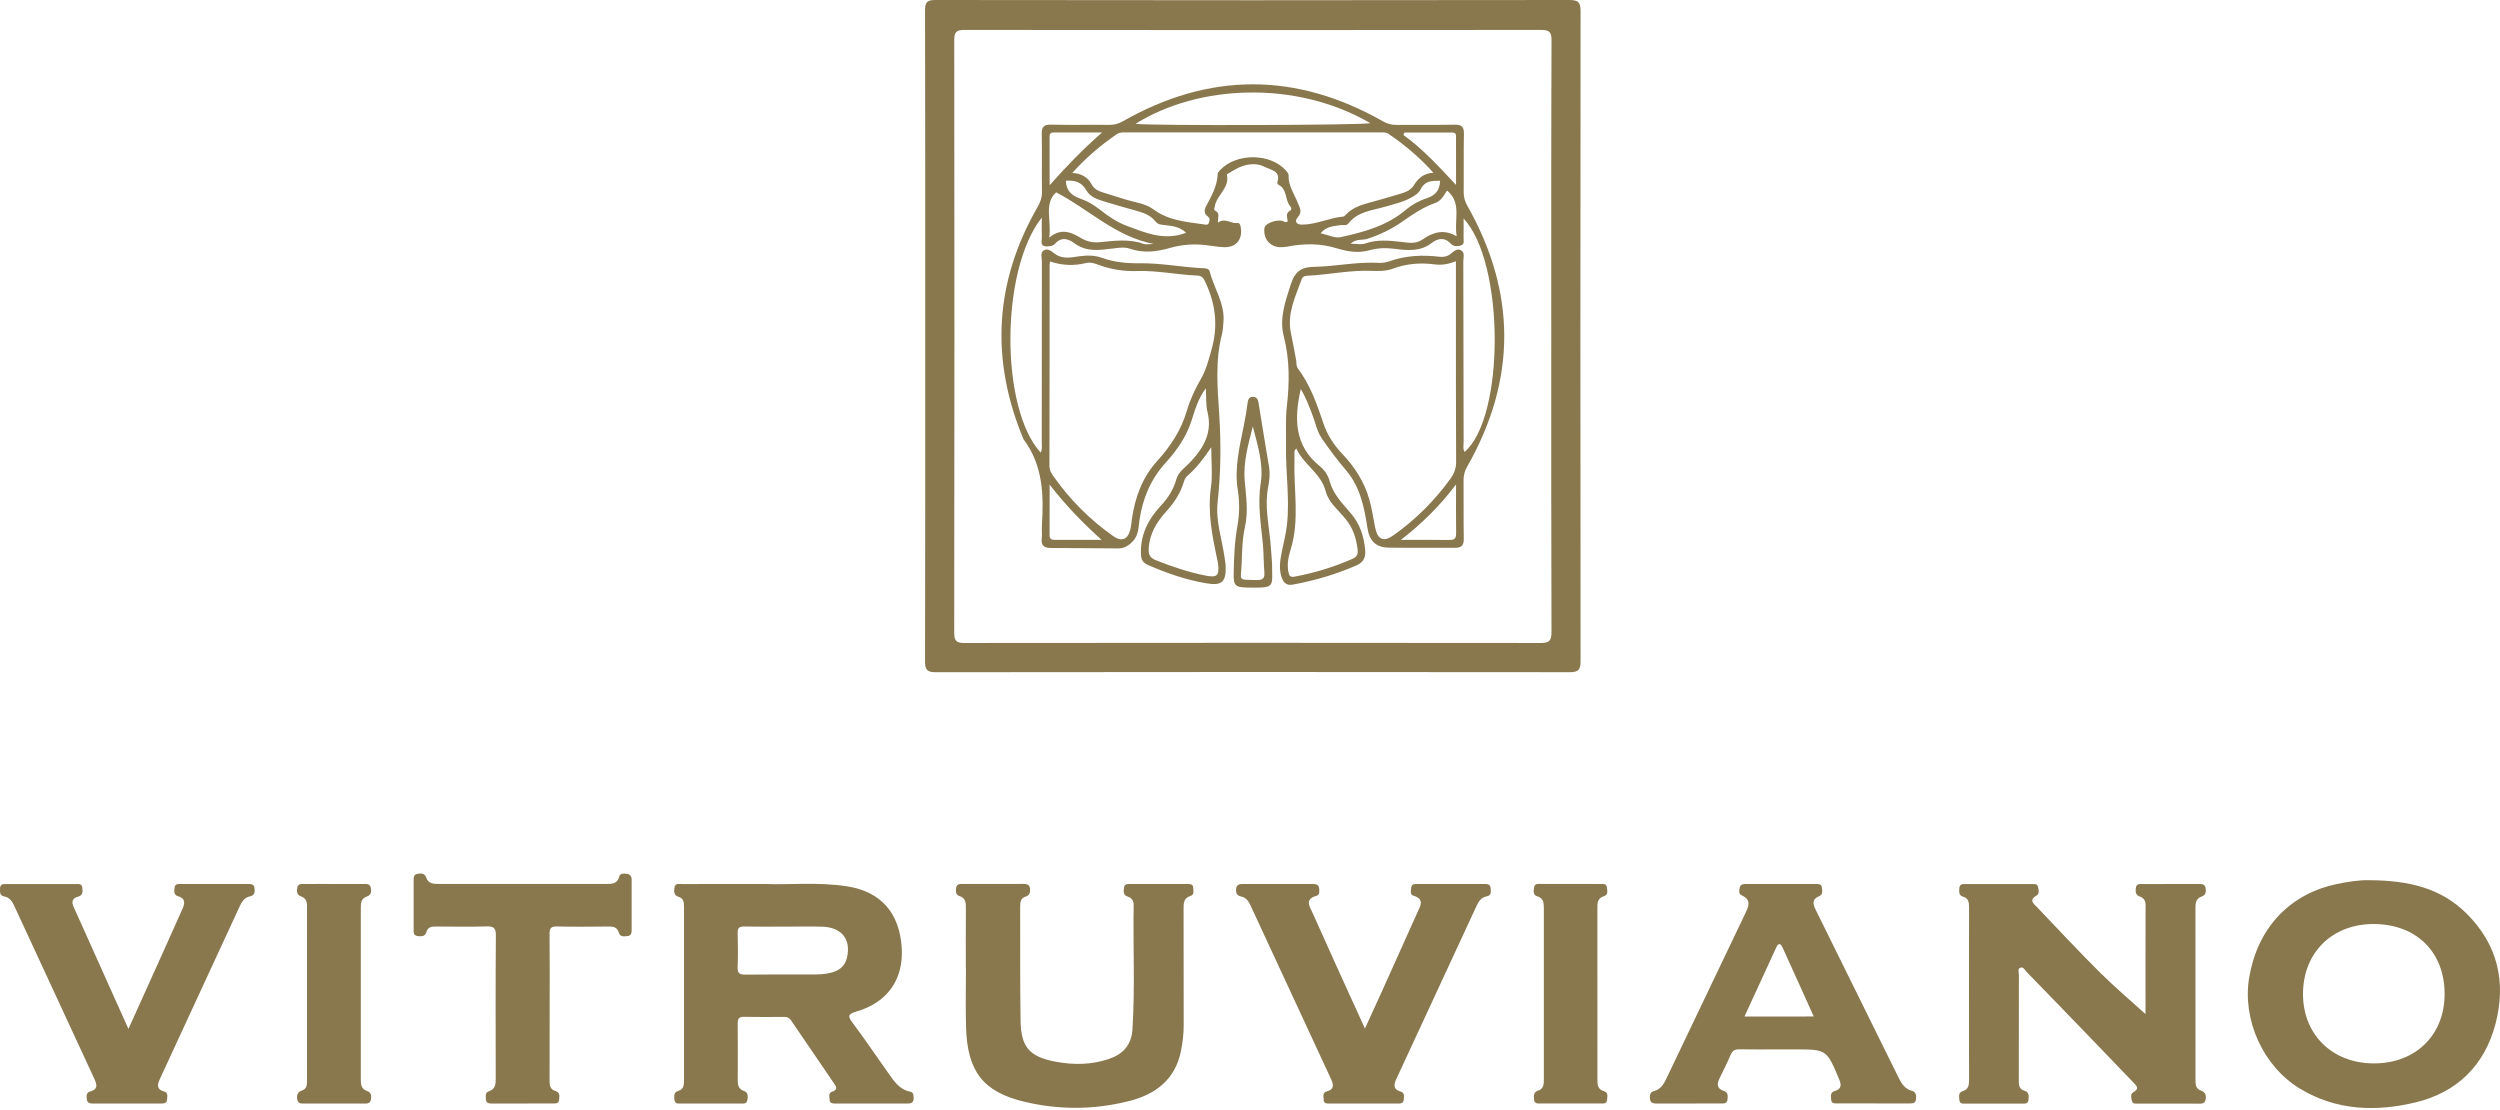 <?xml version="1.0" encoding="UTF-8"?> <svg xmlns="http://www.w3.org/2000/svg" width="500" height="222" viewBox="0 0 500 222" fill="none"><path d="M440.193 218.107C439.201 217.774 439.099 216.99 439.099 216.112C439.106 204.547 439.106 192.974 439.092 181.409C439.092 180.415 439.317 179.653 440.338 179.305C441.2 179.007 441.251 178.296 441.106 177.578C440.939 176.722 440.215 176.802 439.585 176.802C435.948 176.802 432.312 176.795 428.676 176.809C428.067 176.809 427.299 176.649 427.176 177.571C427.082 178.275 427.053 178.978 427.951 179.298C428.748 179.581 429.117 180.125 429.117 181.046C429.088 188.519 429.103 195.993 429.103 202.82C426.191 200.179 422.931 197.422 419.911 194.418C415.651 190.188 411.559 185.791 407.422 181.445C406.77 180.756 405.677 180.023 407.314 179.109C407.944 178.754 407.741 177.955 407.596 177.353C407.43 176.693 406.807 176.816 406.314 176.816C401.975 176.809 397.636 176.802 393.297 176.816C392.689 176.816 391.935 176.664 391.87 177.636C391.827 178.333 391.704 179.073 392.638 179.348C393.725 179.66 393.811 180.502 393.811 181.467C393.797 192.974 393.79 204.474 393.811 215.981C393.811 217.026 393.703 217.882 392.537 218.238C391.588 218.528 391.834 219.333 391.877 219.994C391.935 220.843 392.638 220.719 393.188 220.719C396.89 220.734 400.592 220.734 404.293 220.719C404.894 220.719 405.655 220.864 405.706 219.885C405.742 219.188 405.851 218.441 404.931 218.173C403.837 217.853 403.75 217.019 403.757 216.061C403.779 209.031 403.764 202 403.779 194.97C403.779 194.498 403.489 193.816 404.003 193.569C404.67 193.257 404.974 194.019 405.336 194.396C409.617 198.786 413.869 203.197 418.129 207.609C420.968 210.547 423.8 213.493 426.626 216.446C427.234 217.084 428.045 217.694 426.64 218.463C426.039 218.789 426.227 219.624 426.401 220.219C426.589 220.872 427.227 220.712 427.705 220.719C431.66 220.734 435.615 220.734 439.57 220.727C440.2 220.727 440.917 220.821 441.106 219.972C441.294 219.116 441.091 218.412 440.193 218.107Z" fill="#89774D"></path><path d="M237.405 176.802C233.638 176.787 229.872 176.787 226.112 176.795C225.54 176.795 224.881 176.744 224.801 177.542C224.729 178.224 224.577 178.978 225.496 179.298C226.301 179.573 226.75 180.089 226.735 181.003C226.59 189.303 227.018 197.618 226.489 205.918C226.293 209.009 224.577 210.837 221.817 211.781C218.296 212.985 214.645 213.014 211.045 212.325C205.859 211.338 204.193 209.379 204.113 204.126C203.997 196.522 204.055 188.911 204.033 181.307C204.033 180.422 204.12 179.631 205.12 179.319C205.975 179.051 206.105 178.398 205.989 177.643C205.859 176.78 205.185 176.787 204.533 176.78C200.578 176.78 196.623 176.773 192.661 176.787C192.03 176.787 191.313 176.722 191.212 177.636C191.14 178.289 191.125 178.964 191.915 179.218C193.175 179.631 193.182 180.611 193.175 181.685C193.146 185.646 193.161 189.608 193.161 193.576C193.168 193.576 193.182 193.576 193.19 193.576C193.19 197.538 193.088 201.507 193.211 205.461C193.479 214.276 196.594 218.368 204.874 220.349C211.849 222.018 218.919 221.974 225.888 220.19C231.183 218.84 235.08 215.858 236.203 210.141C236.536 208.45 236.746 206.745 236.739 205.004C236.717 197.27 236.739 189.535 236.717 181.801C236.717 180.662 236.695 179.624 238.064 179.203C238.905 178.949 238.666 178.188 238.651 177.578C238.629 176.751 237.963 176.809 237.405 176.802Z" fill="#89774D"></path><path d="M49.46 176.802C45.056 176.795 40.651 176.795 36.247 176.802C35.689 176.802 34.994 176.715 34.914 177.527C34.849 178.195 34.668 178.971 35.639 179.254C37.145 179.689 36.979 180.698 36.479 181.808C35.204 184.652 33.936 187.511 32.654 190.355C30.416 195.325 28.163 200.295 25.686 205.787C21.868 197.277 18.305 189.325 14.726 181.38C14.27 180.371 14.444 179.639 15.574 179.348C16.624 179.08 16.537 178.318 16.465 177.542C16.385 176.693 15.697 176.809 15.153 176.809C10.561 176.795 5.961 176.795 1.369 176.809C0.753 176.809 0.021 176.7 0.007 177.694C-0 178.405 -0.109 179.124 0.891 179.298C1.955 179.486 2.441 180.299 2.861 181.199C8.178 192.706 13.502 204.206 18.84 215.698C19.391 216.888 19.681 217.853 18.008 218.31C17.189 218.535 17.29 219.275 17.37 219.914C17.45 220.545 17.935 220.705 18.493 220.705C23.085 220.705 27.685 220.712 32.278 220.705C32.814 220.705 33.357 220.632 33.4 219.957C33.437 219.355 33.697 218.564 32.857 218.318C31.162 217.824 31.503 216.809 32.039 215.655C37.334 204.213 42.622 192.764 47.917 181.315C48.351 180.379 48.866 179.494 50.017 179.261C50.952 179.08 50.988 178.376 50.908 177.636C50.814 176.722 50.09 176.802 49.46 176.802Z" fill="#89774D"></path><path d="M296.84 176.795C292.37 176.787 287.908 176.787 283.439 176.795C282.925 176.795 282.331 176.802 282.258 177.477C282.193 178.071 281.925 178.913 282.722 179.153C284.975 179.82 284.069 181.184 283.504 182.439C281.172 187.67 278.81 192.894 276.456 198.118C275.362 200.534 274.247 202.943 272.986 205.708C272.218 204.024 271.617 202.704 271.016 201.383C268.176 195.122 265.308 188.875 262.519 182.592C261.983 181.38 260.817 179.835 263.294 179.16C263.968 178.978 263.888 178.253 263.83 177.672C263.751 176.925 263.2 176.802 262.584 176.802C257.927 176.802 253.269 176.802 248.611 176.795C247.923 176.795 247.315 176.889 247.228 177.745C247.148 178.529 247.322 179.131 248.227 179.305C249.212 179.494 249.712 180.234 250.096 181.068C255.456 192.619 260.817 204.169 266.17 215.727C266.655 216.78 266.996 217.824 265.395 218.267C264.395 218.543 264.728 219.37 264.75 220.015C264.772 220.748 265.395 220.705 265.895 220.705C270.422 220.719 274.957 220.719 279.484 220.712C280.063 220.712 280.708 220.712 280.752 219.907C280.788 219.297 280.983 218.55 280.121 218.31C278.593 217.882 278.738 216.925 279.267 215.793C284.627 204.242 289.98 192.684 295.333 181.133C295.753 180.234 296.275 179.465 297.34 179.269C298.368 179.08 298.158 178.275 298.122 177.607C298.064 176.795 297.427 176.795 296.84 176.795Z" fill="#89774D"></path><path d="M125.316 174.748C124.729 174.683 124.019 174.669 123.845 175.322C123.447 176.845 122.324 176.787 121.136 176.787C110.032 176.78 98.934 176.78 87.83 176.787C86.7 176.787 85.671 176.787 85.207 175.438C84.918 174.596 84.121 174.632 83.411 174.785C82.658 174.944 82.73 175.597 82.73 176.171C82.723 179.363 82.723 182.563 82.73 185.755C82.73 186.365 82.6 187.112 83.541 187.213C84.258 187.293 85.019 187.33 85.265 186.452C85.584 185.298 86.424 185.298 87.366 185.305C90.684 185.327 94.001 185.378 97.319 185.283C98.695 185.247 99.181 185.545 99.173 187.054C99.101 196.573 99.13 206.099 99.144 215.619C99.144 216.751 99.152 217.795 97.804 218.245C97.007 218.506 97.138 219.239 97.181 219.87C97.232 220.676 97.833 220.705 98.427 220.705C102.447 220.705 106.468 220.712 110.488 220.697C111.046 220.697 111.734 220.785 111.814 219.972C111.879 219.297 112.06 218.492 111.125 218.216C109.923 217.868 109.908 216.961 109.916 215.952C109.937 211.157 109.93 206.368 109.93 201.572C109.93 196.653 109.966 191.734 109.909 186.814C109.894 185.668 110.169 185.262 111.386 185.291C114.769 185.378 118.152 185.341 121.527 185.305C122.542 185.298 123.425 185.32 123.773 186.546C124.041 187.46 124.867 187.271 125.548 187.206C126.192 187.148 126.33 186.618 126.33 186.082C126.337 182.693 126.337 179.305 126.33 175.924C126.33 175.249 125.997 174.828 125.316 174.748Z" fill="#89774D"></path><path d="M73.4 179.283C74.284 178.993 74.298 178.267 74.161 177.556C73.987 176.7 73.263 176.795 72.632 176.795C70.72 176.787 68.808 176.795 66.895 176.795C64.918 176.795 62.94 176.78 60.963 176.802C60.354 176.809 59.586 176.664 59.449 177.556C59.333 178.267 59.333 178.978 60.224 179.283C61.137 179.602 61.405 180.27 61.405 181.22C61.383 192.909 61.383 204.605 61.397 216.293C61.397 217.121 61.274 217.817 60.369 218.115C59.449 218.412 59.289 219.13 59.463 219.957C59.644 220.828 60.391 220.698 61.006 220.705C64.896 220.719 68.786 220.712 72.676 220.712C73.306 220.712 74.023 220.792 74.183 219.921C74.313 219.188 74.255 218.485 73.4 218.194C72.256 217.81 72.162 216.903 72.162 215.887C72.169 204.452 72.169 193.018 72.162 181.576C72.147 180.553 72.263 179.66 73.4 179.283Z" fill="#89774D"></path><path d="M320.773 179.24C321.722 178.942 321.447 178.108 321.374 177.455C321.28 176.635 320.541 176.809 320.005 176.802C318.093 176.773 316.181 176.795 314.268 176.787C312.225 176.787 310.183 176.78 308.147 176.787C307.582 176.787 306.894 176.707 306.814 177.506C306.749 178.166 306.525 178.978 307.474 179.269C308.633 179.617 308.77 180.473 308.77 181.518C308.756 193.018 308.756 204.518 308.77 216.018C308.77 216.983 308.662 217.81 307.589 218.144C306.699 218.419 306.749 219.152 306.8 219.863C306.865 220.828 307.618 220.697 308.227 220.697C312.182 220.712 316.137 220.712 320.092 220.697C320.635 220.697 321.345 220.821 321.411 219.979C321.454 219.319 321.729 218.499 320.759 218.223C319.455 217.846 319.484 216.845 319.484 215.786C319.498 204.416 319.498 193.04 319.476 181.67C319.455 180.575 319.513 179.631 320.773 179.24Z" fill="#89774D"></path><path d="M182.02 218.325C179.839 217.904 178.782 216.185 177.637 214.581C175.269 211.258 172.994 207.863 170.546 204.598C169.524 203.234 169.539 202.813 171.306 202.298C177.514 200.491 180.738 195.826 180.346 189.579C179.912 182.592 176.181 178.34 169.495 177.281C163.657 176.352 157.775 177.005 153.016 176.795C146.75 176.795 141.578 176.787 136.413 176.809C135.834 176.809 135.03 176.57 134.892 177.52C134.783 178.289 134.733 179.073 135.74 179.377C136.739 179.675 136.797 180.466 136.797 181.358C136.783 192.931 136.783 204.496 136.797 216.068C136.797 217.026 136.746 217.861 135.645 218.18C134.725 218.448 134.827 219.203 134.878 219.899C134.957 220.864 135.718 220.705 136.319 220.705C140.209 220.719 144.106 220.719 147.996 220.705C148.604 220.705 149.372 220.872 149.488 219.936C149.575 219.239 149.662 218.485 148.771 218.18C147.735 217.832 147.54 217.048 147.547 216.061C147.569 212.288 147.576 208.516 147.54 204.75C147.532 203.828 147.713 203.335 148.793 203.364C151.473 203.422 154.153 203.4 156.833 203.379C157.471 203.371 157.891 203.596 158.253 204.133C161.078 208.305 163.925 212.455 166.764 216.62C167.214 217.28 167.684 217.926 166.453 218.325C165.598 218.601 165.902 219.377 165.924 219.965C165.946 220.668 166.525 220.698 167.047 220.705C171.9 220.712 176.746 220.712 181.6 220.705C182.237 220.705 182.73 220.487 182.722 219.718C182.701 219.13 182.78 218.47 182.02 218.325ZM169.387 191.567C168.974 193.294 167.808 194.113 166.257 194.527C164.961 194.875 163.621 194.904 162.281 194.897C157.891 194.89 153.494 194.875 149.104 194.926C148.025 194.941 147.474 194.737 147.525 193.475C147.619 191.182 147.598 188.882 147.532 186.589C147.503 185.559 147.895 185.283 148.865 185.305C151.538 185.356 154.211 185.32 156.884 185.32V185.327C159.434 185.327 161.976 185.254 164.519 185.341C168.416 185.494 170.249 187.946 169.387 191.567Z" fill="#89774D"></path><path d="M493.26 182.657C488.168 177.636 481.801 176.062 473.695 176.04C472.138 175.989 469.421 176.316 466.741 176.947C457.607 179.087 451.442 185.878 449.834 195.535C448.429 203.959 452.609 213.268 460.012 217.745C467.263 222.127 475.187 222.388 483.127 220.473C491.399 218.477 496.904 213.086 499.084 204.83C501.294 196.457 499.562 188.875 493.26 182.657ZM474.746 212.68C466.408 212.658 460.541 206.861 460.599 198.692C460.656 190.449 466.502 184.747 474.832 184.805C483.308 184.863 488.914 190.42 488.921 198.779C488.936 207.006 483.127 212.702 474.746 212.68Z" fill="#89774D"></path><path d="M382.323 218.144C381.026 217.803 380.331 216.772 379.795 215.684C374.224 204.438 368.669 193.185 363.12 181.931C362.598 180.872 362.33 179.856 363.779 179.261C364.67 178.899 364.453 178.108 364.366 177.448C364.279 176.78 363.67 176.795 363.163 176.795C358.506 176.787 353.848 176.795 349.183 176.795C348.647 176.795 348.096 176.86 347.959 177.469C347.836 178.013 347.683 178.775 348.292 179.044C350.443 180.001 349.661 181.416 348.987 182.831C343.75 193.809 338.506 204.786 333.254 215.764C332.725 216.874 332.095 217.89 330.769 218.231C329.965 218.434 329.936 219.109 329.994 219.769C330.074 220.632 330.69 220.705 331.378 220.705C335.652 220.698 339.933 220.705 344.206 220.697C344.771 220.697 345.431 220.748 345.496 219.921C345.554 219.232 345.677 218.485 344.757 218.187C343.308 217.715 343.373 216.751 343.931 215.611C344.685 214.066 345.474 212.535 346.133 210.946C346.495 210.083 347.017 209.851 347.886 209.865C350.501 209.909 353.116 209.88 355.738 209.88C356.825 209.88 357.912 209.88 358.991 209.88C365.336 209.88 365.315 209.887 367.821 215.822C368.306 216.975 368.328 217.81 366.973 218.187C365.996 218.463 366.213 219.225 366.227 219.892C366.249 220.748 366.916 220.683 367.473 220.683C372.261 220.698 377.049 220.69 381.83 220.69C382.489 220.69 383.149 220.698 383.214 219.783C383.265 219.058 383.221 218.383 382.323 218.144ZM348.893 203.306C351.059 198.597 353.145 194.034 355.253 189.484C355.811 188.28 356.246 188.911 356.579 189.651C357.825 192.372 359.056 195.1 360.288 197.828C361.07 199.562 361.852 201.296 362.75 203.299C358.035 203.306 353.587 203.306 348.893 203.306Z" fill="#89774D"></path><path d="M316.115 2.344C316.115 0.566 315.789 0 313.87 0C271.603 0.065 229.343 0.065 187.076 0C185.323 0 185.011 0.493 185.011 2.119C185.062 23.733 185.048 45.347 185.048 66.961C185.048 88.706 185.062 110.443 185.011 132.188C185.004 133.842 185.294 134.451 187.148 134.444C229.415 134.386 271.675 134.386 313.942 134.437C315.731 134.437 316.115 133.922 316.115 132.21C316.065 88.93 316.065 45.637 316.115 2.344ZM310.255 67.346C310.255 87.037 310.226 106.728 310.299 126.42C310.306 128.212 309.792 128.604 308.082 128.596C269.719 128.546 231.357 128.553 192.994 128.596C191.386 128.596 190.835 128.306 190.843 126.536C190.9 87.022 190.893 47.509 190.85 7.996C190.85 6.378 191.313 5.986 192.885 5.986C231.313 6.029 269.741 6.029 308.169 5.986C309.799 5.986 310.313 6.327 310.306 8.075C310.226 27.832 310.255 47.589 310.255 67.346Z" fill="#89774D"></path><path d="M292.74 38.476C292.776 34.572 292.704 30.676 292.783 26.773C292.812 25.322 292.298 24.908 290.893 24.937C287.003 25.017 283.106 24.937 279.209 24.981C278.209 24.995 277.383 24.712 276.521 24.226C259.209 14.417 241.882 14.395 224.577 24.255C223.715 24.748 222.874 24.988 221.875 24.973C217.978 24.93 214.088 25.017 210.191 24.93C208.735 24.901 208.322 25.423 208.351 26.816C208.423 30.654 208.336 34.493 208.394 38.324C208.409 39.47 208.09 40.406 207.532 41.378C198.883 56.397 198.043 71.895 204.7 87.85C208.611 93.037 208.764 99.023 208.38 105.132C208.329 105.959 208.452 106.808 208.351 107.621C208.155 109.173 208.865 109.609 210.299 109.601C214.769 109.587 219.231 109.681 223.7 109.681C224.91 109.681 225.851 109.05 226.655 108.15C227.728 106.953 227.684 105.444 227.894 104.007C228.539 99.676 230.154 95.816 233.139 92.537C235.406 90.048 237.296 87.305 238.34 84.033C238.999 81.965 239.578 79.839 241.165 77.648C241.281 79.542 241.157 81.037 241.498 82.408C242.483 86.355 240.853 89.359 238.347 92.108C237.789 92.725 237.173 93.284 236.565 93.85C235.942 94.423 235.471 95.098 235.247 95.918C234.682 97.935 233.595 99.611 232.175 101.134C229.611 103.891 227.996 107.055 228.198 110.958C228.249 111.967 228.604 112.554 229.567 112.982C233.312 114.622 237.152 115.95 241.186 116.647C244.395 117.205 245.265 116.429 245.127 113.077C245.105 112.569 244.989 112.068 244.924 111.56C244.424 107.86 243.106 104.298 243.526 100.423C244.164 94.633 244.222 88.778 243.852 82.988C243.504 77.547 243.005 72.185 244.395 66.83C244.584 66.097 244.605 65.314 244.678 64.552C245.069 60.786 242.802 57.732 241.947 54.3C241.824 53.814 241.367 53.676 240.882 53.654C236.55 53.487 232.277 52.595 227.93 52.653C225.359 52.689 222.853 52.443 220.404 51.572C218.963 51.057 217.528 51.028 215.942 51.245C214.348 51.463 212.501 51.92 210.958 50.752C210.299 50.252 209.56 49.599 208.756 50.077C208.003 50.527 208.372 51.492 208.372 52.218C208.351 64.305 208.358 76.393 208.351 88.473C208.351 89.126 208.503 89.83 208.133 90.519C200.02 81.668 200.035 54.024 208.358 43.518C208.358 45.1 208.322 46.239 208.372 47.371C208.401 48.024 208.017 49.004 208.872 49.221C209.517 49.388 210.589 49.228 210.973 48.786C212.32 47.226 213.762 47.821 214.892 48.655C217.326 50.469 219.941 50.012 222.577 49.7C223.722 49.562 224.895 49.359 225.989 49.744C228.72 50.694 231.386 50.339 234.066 49.569C236.297 48.931 238.579 48.757 240.882 48.989C242.15 49.12 243.403 49.366 244.671 49.432C247.133 49.569 248.517 47.995 248.169 45.579C248.104 45.093 247.952 44.534 247.488 44.599C246.156 44.795 244.96 43.453 243.599 44.534C243.483 43.584 244.127 42.662 243.055 42.147C242.686 41.973 242.903 41.632 242.947 41.32C243.294 39.02 245.982 37.612 245.38 34.942C245.366 34.863 245.649 34.696 245.815 34.601C246.59 34.166 247.344 33.651 248.162 33.339C249.756 32.73 251.472 32.592 252.972 33.39C254.138 34.014 256.253 34.152 255.456 36.481C255.413 36.604 255.58 36.894 255.717 36.959C257.521 37.874 256.941 40.087 258.115 41.342C258.347 41.589 258.318 41.973 257.977 42.162C256.985 42.706 257.543 43.598 257.521 44.302C257.036 44.636 256.753 44.2 256.398 44.15C255 43.932 253.03 44.73 252.899 45.572C252.595 47.632 253.885 49.308 255.891 49.432C256.398 49.461 256.92 49.432 257.412 49.33C260.781 48.677 264.098 48.641 267.423 49.678C269.502 50.324 271.697 50.672 273.834 50.063C275.543 49.577 277.18 49.548 278.919 49.765C281.49 50.092 284.055 50.375 286.387 48.561C287.481 47.712 288.908 47.349 290.161 48.75C290.675 49.323 291.603 49.337 292.313 49.033C292.943 48.764 292.696 48.024 292.711 47.473C292.74 46.29 292.718 45.107 292.718 43.7C300.983 52.523 300.99 83.518 292.906 90.396C292.537 89.729 292.733 89.025 292.725 88.35C292.696 76.328 292.696 64.305 292.66 52.283C292.66 51.499 293.059 50.469 292.124 50.019C291.356 49.649 290.704 50.324 290.11 50.788C289.473 51.289 288.741 51.449 287.945 51.354C284.518 50.955 281.157 51.071 277.869 52.269C277.166 52.523 276.362 52.61 275.608 52.566C271.313 52.341 267.097 53.299 262.831 53.364C260.303 53.4 259.006 54.249 258.166 56.861C257.043 60.322 255.833 63.718 256.76 67.295C257.97 71.982 257.905 76.662 257.362 81.37C257.065 83.931 257.253 86.471 257.202 89.018C257.086 94.372 257.992 99.712 257.383 105.059C257.18 106.83 256.71 108.564 256.369 110.312C256.05 111.945 255.761 113.585 256.253 115.239C256.601 116.4 257.173 117.183 258.571 116.922C262.968 116.11 267.228 114.862 271.335 113.055C272.754 112.431 273.16 111.372 273.037 110.015C272.798 107.294 272.008 104.813 270.176 102.665C268.531 100.735 266.67 98.9 265.967 96.346C265.612 95.054 264.96 94.053 263.924 93.211C258.861 89.097 258.81 83.721 260.15 77.83C261.194 79.477 261.759 81.153 262.418 82.8C263.077 84.447 263.352 86.231 264.402 87.748C265.916 89.932 267.488 92.05 269.227 94.082C272.023 97.347 272.856 101.454 273.486 105.582C273.892 108.237 275.196 109.493 277.789 109.529C282.193 109.594 286.597 109.522 291.001 109.558C292.298 109.565 292.776 109.086 292.754 107.744C292.682 103.848 292.754 99.944 292.711 96.041C292.704 95.047 292.943 94.198 293.435 93.327C303.337 75.936 303.301 58.53 293.457 41.131C292.993 40.312 292.733 39.47 292.74 38.476ZM210.995 107.976C210.335 107.976 209.908 107.831 209.915 107.04C209.937 103.826 209.923 100.605 209.923 96.926C213.211 101.142 216.587 104.617 220.324 107.976C217.217 107.976 214.102 107.969 210.995 107.976ZM243.584 112.562C243.939 115.159 243.49 115.609 240.94 115.087C237.565 114.397 234.319 113.294 231.125 112.025C229.966 111.56 229.676 110.864 229.741 109.681C229.915 106.699 231.371 104.356 233.291 102.244C234.855 100.518 236.101 98.638 236.768 96.382C236.891 95.968 237.094 95.504 237.405 95.236C239.194 93.69 240.65 91.855 242.251 89.453C242.251 92.522 242.541 95.025 242.193 97.441C241.476 102.368 242.432 107.077 243.425 111.814C243.468 112.068 243.548 112.308 243.584 112.562ZM209.923 53.059C209.923 52.813 209.98 52.573 210.017 52.29C212.407 53.103 214.769 53.205 217.166 52.61C218.144 52.363 219.071 52.733 219.962 53.052C222.396 53.93 224.902 54.286 227.474 54.206C231.509 54.082 235.464 54.953 239.47 55.113C240.397 55.149 240.694 55.628 241.063 56.411C243.135 60.786 243.656 65.154 242.302 69.943C241.722 72.011 241.215 74.006 240.136 75.871C238.984 77.851 238.021 79.948 237.369 82.154C236.239 86.014 234.124 89.243 231.436 92.203C228.474 95.468 227.01 99.444 226.387 103.761C226.279 104.523 226.235 105.299 226.033 106.032C225.489 107.962 224.28 108.375 222.642 107.222C217.956 103.92 213.964 99.915 210.661 95.221C210.219 94.597 209.879 93.988 209.886 93.139C209.922 79.781 209.915 66.417 209.923 53.059ZM280.896 26.504C284.105 26.504 287.314 26.497 290.523 26.512C291.298 26.512 291.204 27.121 291.204 27.614C291.211 30.741 291.211 33.869 291.211 36.989C287.829 33.39 284.62 29.827 280.672 26.99C280.744 26.831 280.824 26.664 280.896 26.504ZM274.066 24.632C272.769 25.046 229.691 25.169 227.112 24.763C239.513 16.985 259.057 15.897 274.066 24.632ZM210.944 26.49C214.102 26.497 217.26 26.49 220.419 26.49C216.63 29.806 213.262 33.274 209.923 37.054C209.923 33.789 209.93 30.524 209.915 27.259C209.923 26.512 210.401 26.49 210.944 26.49ZM228.655 48.757C225.721 47.705 222.758 48.184 219.796 48.452C218.427 48.575 217.231 48.249 216.022 47.516C214.138 46.377 212.117 45.593 209.836 47.545C210.357 44.164 208.713 40.74 211.226 38.469C217.825 41.879 223.106 47.335 230.741 48.786C230.046 48.793 229.27 48.982 228.655 48.757ZM225.257 45.129C223.36 44.425 221.657 43.243 220.049 41.98C218.84 41.03 217.521 40.232 216.08 39.731C214.334 39.129 213.218 38.135 213.175 36.147C214.877 36.023 216.319 36.343 217.282 38.084C217.999 39.368 219.426 39.854 220.766 40.268C222.947 40.95 225.149 41.559 227.358 42.176C228.792 42.575 230.169 43.09 231.103 44.295C231.625 44.962 232.255 44.926 232.95 45.013C234.421 45.194 235.935 45.31 237.224 46.559C232.842 48.234 229.039 46.537 225.257 45.129ZM260.426 44.926C259.028 44.933 258.97 44.092 259.556 43.439C260.542 42.328 259.94 41.559 259.535 40.522C258.832 38.744 257.63 37.119 257.717 35.051C257.731 34.732 257.412 34.355 257.166 34.079C254.058 30.604 247.271 30.567 244.033 33.999C243.823 34.224 243.555 34.522 243.541 34.79C243.446 37.206 242.295 39.223 241.208 41.269C240.795 42.038 240.81 42.771 241.563 43.294C242.085 43.656 241.896 44.055 241.802 44.469C241.643 45.136 241.078 44.919 240.701 44.868C237.224 44.375 233.704 44.113 230.705 41.886C229.104 40.696 227.047 40.493 225.171 39.92C223.591 39.441 222.02 38.955 220.448 38.447C219.578 38.171 218.796 37.728 218.347 36.894C217.557 35.443 216.311 34.696 214.464 34.58C217.253 31.474 220.172 29.029 223.331 26.853C223.91 26.453 224.519 26.475 225.156 26.475C242.121 26.475 259.093 26.475 276.058 26.475C276.623 26.475 277.188 26.424 277.716 26.78C280.933 28.971 283.895 31.445 286.677 34.543C284.692 34.66 283.598 35.704 282.715 37.134C282.121 38.091 281.027 38.469 279.991 38.781C277.869 39.426 275.732 40.029 273.587 40.616C271.972 41.059 270.436 41.632 269.241 42.865C269.067 43.047 268.857 43.294 268.647 43.315C265.829 43.562 263.272 44.911 260.426 44.926ZM264.113 46.653C265.286 45.238 266.72 45.252 268.039 45.028C268.589 44.933 269.277 45.209 269.669 44.708C271.516 42.307 274.348 42.118 276.941 41.364C278.76 40.834 280.628 40.42 282.309 39.484C283.048 39.071 283.772 38.606 284.134 37.859C284.967 36.132 286.438 36.147 288.017 36.154C287.966 38.019 287.097 39.064 285.438 39.608C283.866 40.123 282.41 40.921 281.135 41.995C277.369 45.173 272.762 46.413 268.126 47.436C266.981 47.683 265.619 46.972 264.113 46.653ZM284.453 47.93C283.106 48.866 281.592 48.525 280.201 48.372C277.782 48.111 275.435 47.864 273.051 48.699C272.262 48.975 271.291 48.742 270.118 48.742C271.262 47.69 272.436 48.089 273.443 47.77C275.949 46.972 278.281 45.833 280.426 44.346C282.519 42.887 284.591 41.443 287.025 40.602C288.184 40.203 288.749 39.151 289.408 38.099C292.45 40.616 290.748 44.005 291.342 47.262C288.669 45.71 286.503 46.5 284.453 47.93ZM265.134 98.247C265.721 100.51 267.691 102.027 269.125 103.804C270.603 105.625 271.269 107.671 271.523 109.928C271.624 110.806 271.393 111.372 270.538 111.749C266.793 113.411 262.918 114.579 258.897 115.333C257.963 115.507 257.803 115.043 257.673 114.354C257.369 112.794 257.702 111.292 258.151 109.826C259.962 103.928 258.702 97.913 258.89 91.956C258.912 91.383 258.876 90.81 258.89 90.229C258.89 90.135 259.006 90.048 259.252 89.685C260.737 92.965 264.192 94.612 265.134 98.247ZM289.886 107.991C286.829 107.947 283.779 107.976 280.179 107.976C284.395 104.689 287.901 101.272 291.211 96.89C291.211 100.576 291.182 103.637 291.226 106.692C291.24 107.715 290.849 108.005 289.886 107.991ZM290.074 95.772C286.894 100.155 283.12 103.913 278.716 107.047C276.724 108.47 275.507 107.933 275.022 105.473C274.652 103.601 274.377 101.7 273.856 99.865C272.856 96.375 270.98 93.436 268.452 90.773C266.836 89.076 265.453 87.001 264.685 84.686C263.396 80.812 262.034 76.981 259.571 73.672C259.18 73.143 259.339 72.577 259.23 72.032C258.883 70.219 258.557 68.397 258.18 66.591C257.376 62.717 259.078 59.357 260.317 55.889C260.578 55.163 261.114 55.163 261.679 55.135C265.873 54.917 270.016 54.01 274.239 54.169C275.695 54.227 277.195 54.249 278.593 53.727C281.317 52.711 284.105 52.508 286.959 52.878C288.365 53.059 289.719 52.827 291.182 52.254C291.182 56.419 291.182 60.446 291.182 64.465C291.19 73.73 291.175 82.996 291.226 92.261C291.248 93.625 290.864 94.684 290.074 95.772Z" fill="#89774D"></path><path d="M254.058 108.143C253.696 104.602 252.936 101.083 253.617 97.499C253.863 96.179 254.044 94.851 253.827 93.509C253.117 89.177 252.385 84.853 251.697 80.514C251.588 79.854 251.335 79.426 250.661 79.368C249.922 79.302 249.618 79.825 249.546 80.42C249.343 81.994 249.082 83.554 248.763 85.121C247.909 89.359 246.858 93.61 247.554 97.985C247.945 100.416 247.916 102.81 247.481 105.212C246.909 108.361 246.793 111.546 246.735 114.731C246.692 117.133 247.047 117.466 249.502 117.51C255.225 117.604 254.399 117.495 254.413 112.721C254.29 111.198 254.218 109.667 254.058 108.143ZM251.429 116.008C247.365 115.935 248.198 116.204 248.321 112.946C248.416 110.4 248.445 107.838 249.002 105.335C249.683 102.281 249.212 99.241 248.944 96.186C248.618 92.464 249.64 88.909 250.567 85.288C251.523 89.054 252.755 92.805 252.139 96.701C251.487 100.822 252.204 104.835 252.581 108.89C252.755 110.733 252.718 112.591 252.87 114.434C252.965 115.565 252.653 116.023 251.429 116.008Z" fill="#89774D"></path></svg> 